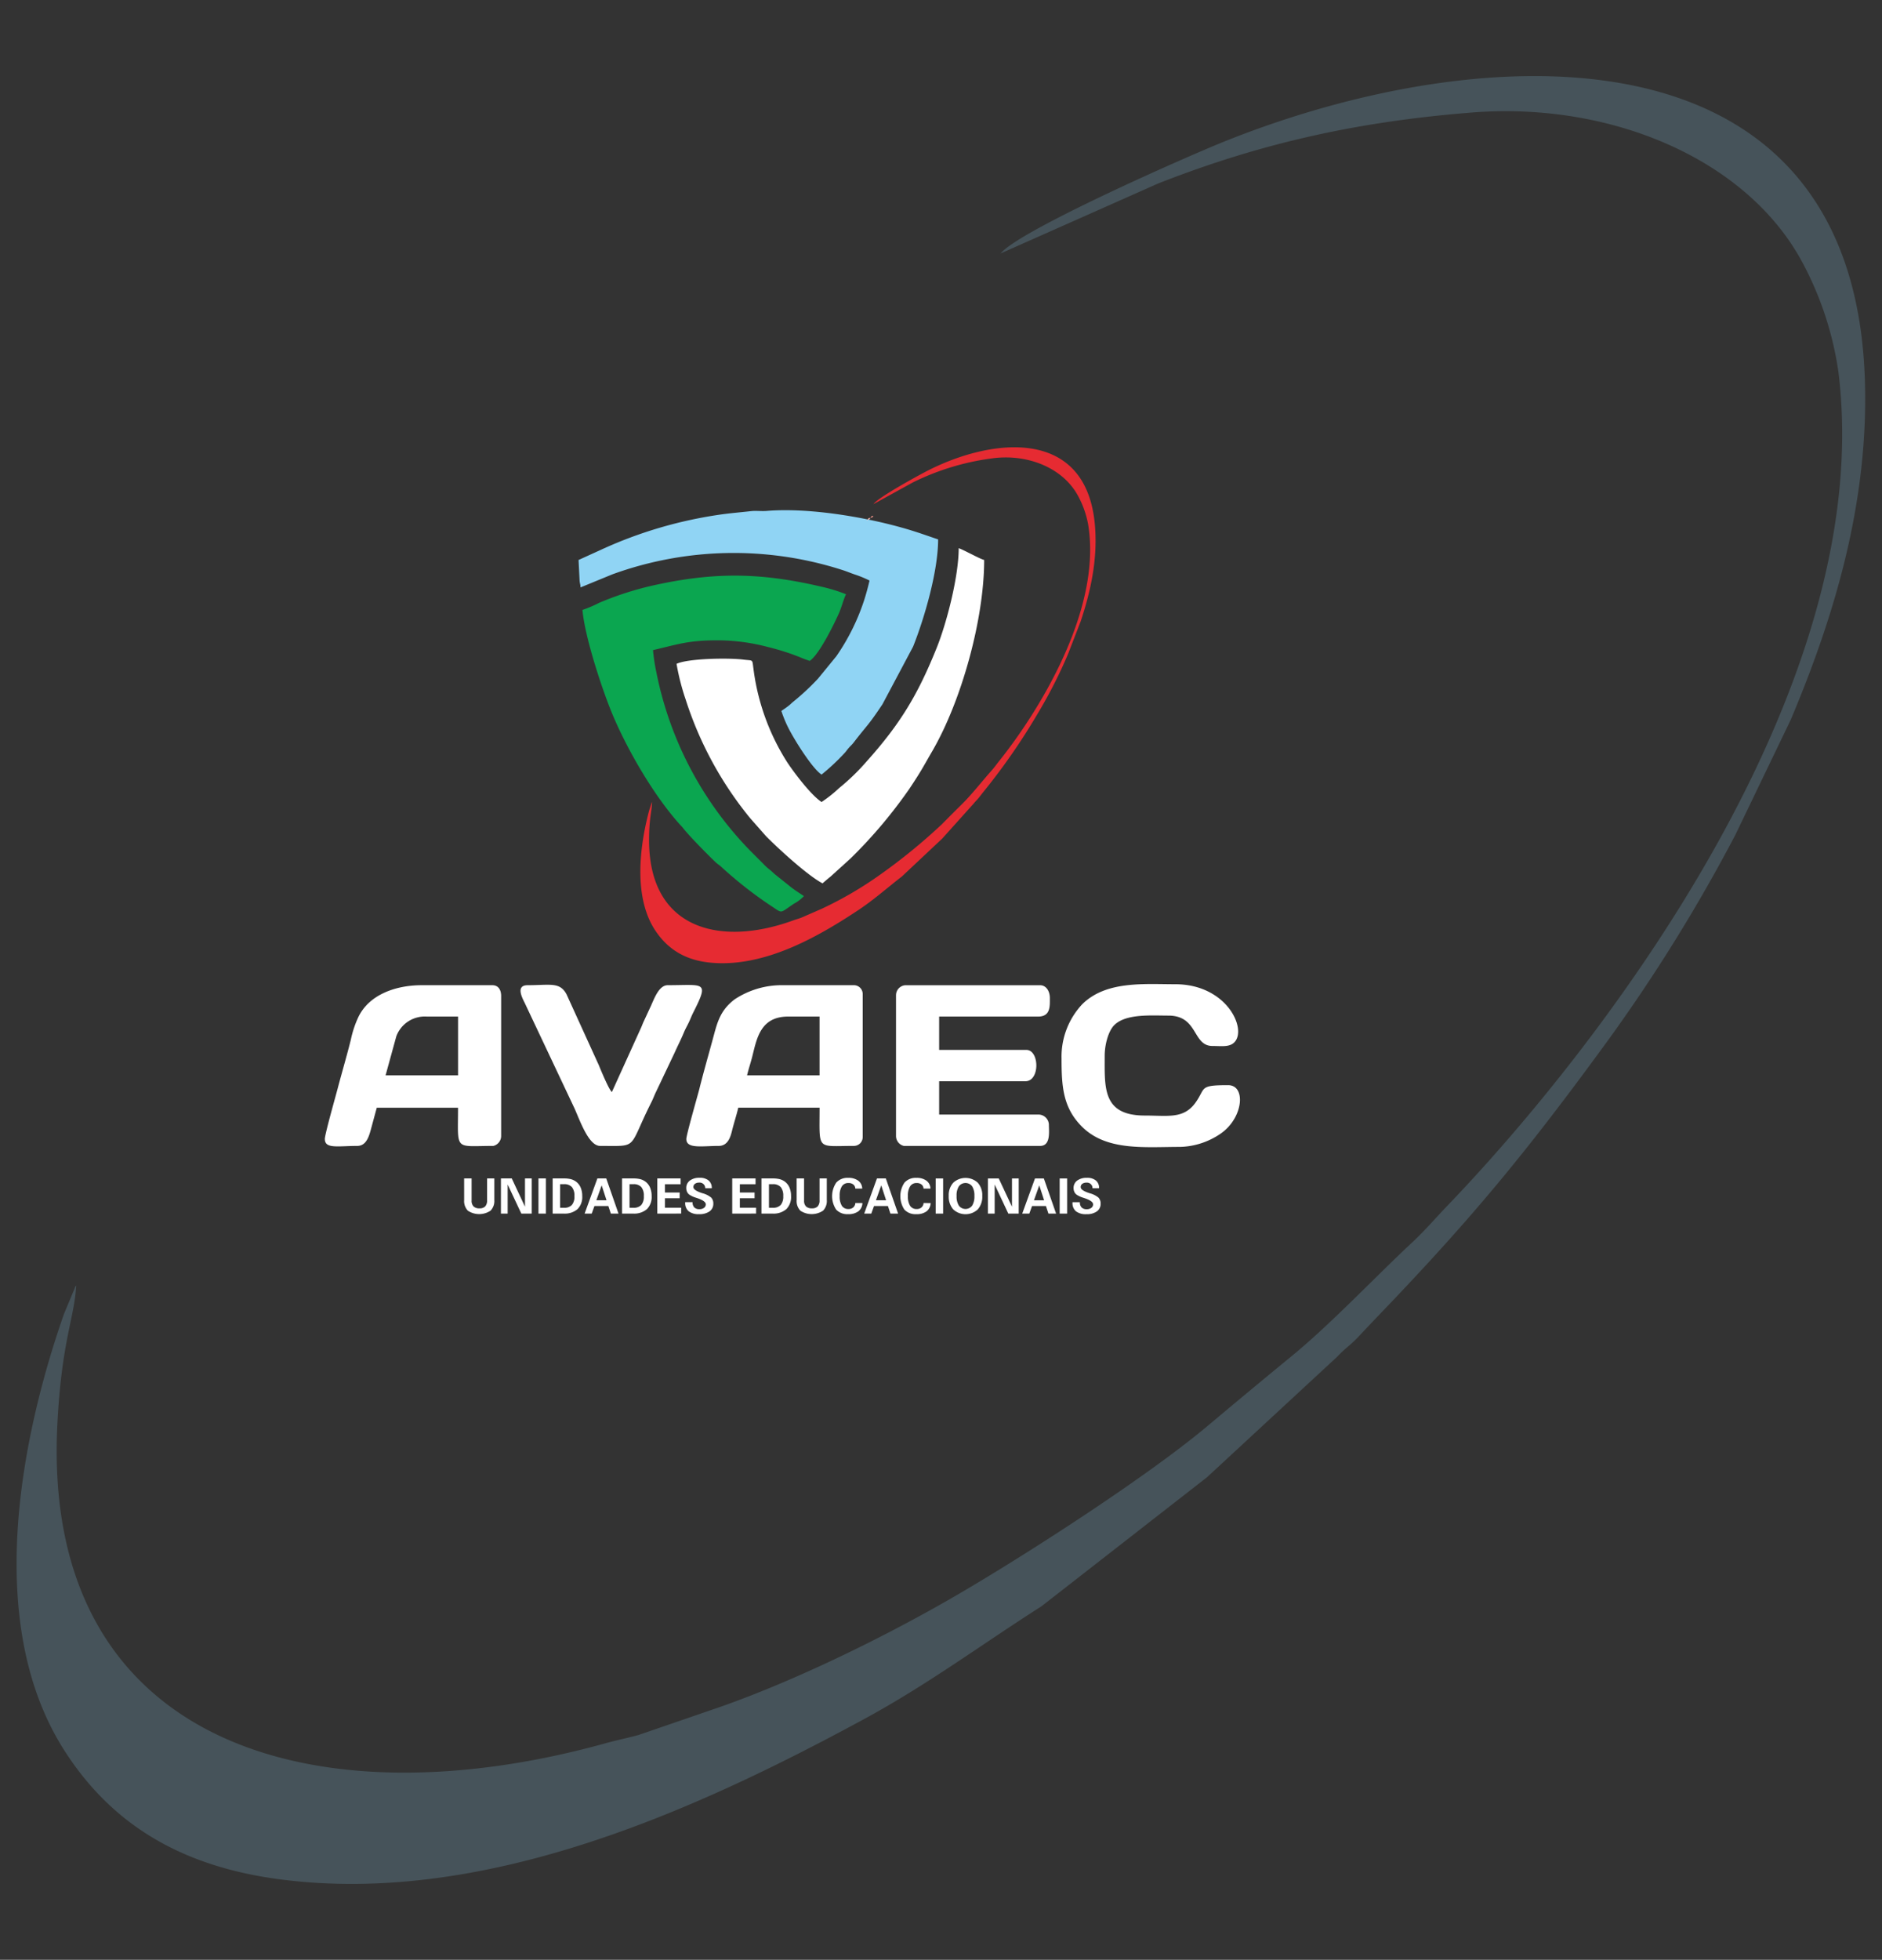 <svg xmlns="http://www.w3.org/2000/svg" width="404.589" height="421.216" viewBox="0 0 404.589 421.216">
  <rect x="0" y="0" width="404.589" height="421.216" fill="#333333" stroke="none"/>
  <g id="Grupo_171" data-name="Grupo 171" transform="translate(-411.719 -9.299)">
    <g id="AVAEC_vertical" transform="translate(481.546 105.433)">
      <g id="Grupo_15" data-name="Grupo 15" transform="translate(0 115.361)">
        <path id="Caminho_381" data-name="Caminho 381" d="M1337.342,857.591c0,6.013.319,10.535,4.369,14.587,5.3,5.3,13.468,4.368,21.116,4.368a16.042,16.042,0,0,0,8.725-2.859c4.9-3.382,5.479-10.409,1.6-10.409-6.367,0-4.756.605-7,3.737-2.558,3.562-5.848,2.792-10.9,2.792-9.144,0-8.635-5.97-8.635-12.847,0-2.456.81-5.345,2.053-6.583,2.517-2.506,7.99-2.052,11.637-2.052,6.469,0,5.137,6.529,9.478,6.529,1.869,0,3.619.307,4.7-.779,2.8-2.818-1.607-12.49-12.7-12.49-6.653,0-14.833-.776-19.96,4.26A16.477,16.477,0,0,0,1337.342,857.591Zm-58.761-9.056h6.739v12.637h-15.585c.337-1.447.763-2.628,1.138-4.127C1271.843,853.163,1272.642,848.534,1278.581,848.534Zm-21.9,26.327c0,2.157,3.392,1.474,6.951,1.474,2,0,2.55-1.974,2.863-3.244.432-1.752.954-3.278,1.349-4.97h17.48c0,9.336-.763,8.214,7.372,8.214a1.9,1.9,0,0,0,1.9-1.9V843.69a1.9,1.9,0,0,0-1.9-1.9h-15.375a18.331,18.331,0,0,0-10.236,3.033c-3.277,2.461-3.812,5.234-4.761,8.718-.936,3.434-2,7.145-2.863,10.617C1259.156,865.376,1256.676,873.949,1256.676,874.861Zm-18.534,1.474c8.417,0,5.874.81,11.024-9.406.395-.784.622-1.46.978-2.181l4-8.423c.68-1.531,1.334-2.749,1.988-4.332.343-.831.656-1.33,1.037-2.122s.609-1.448.979-2.18c3.5-6.909,2.387-5.9-5.475-5.9-2.034,0-3.05,3.349-3.793,4.842l-1.4,3.02c-.267.574-.353.908-.629,1.478l-6.18,13.618c-.641-.47-2.5-5.015-2.827-5.808l-6.923-15.192c-1.453-2.713-3.517-1.957-8.363-1.957-2.635,0-1.162,2.726-.635,3.794l10.742,22.746C1233.874,871.057,1235.707,876.335,1238.142,876.335Zm-37.279-27.8h6.74v12.637h-15.586l2.317-8.425A6.533,6.533,0,0,1,1200.863,848.534Zm-21.9,26.327c0,2.153,2.811,1.474,6.95,1.474,1.807,0,2.437-1.726,2.863-3.245l1.35-4.969H1207.6c0,9.424-.92,8.214,7.583,8.214a2.2,2.2,0,0,0,1.684-2.106V844.111c0-1.314-.6-2.317-1.9-2.317H1199.81c-5.632,0-11.2,2.013-13.553,6.666a21.9,21.9,0,0,0-1.7,5.043c-.908,3.63-1.94,7.091-2.865,10.615C1181.371,865.358,1178.959,873.851,1178.959,874.861Zm122.788-30.96v30.329a2.2,2.2,0,0,0,1.685,2.106h29.276c2.347,0,1.9-3.094,1.9-4.633a2.256,2.256,0,0,0-2.106-2.107h-21.483v-7.16h18.534c3.176,0,3.042-6.74.211-6.74h-18.745v-7.161h21.272c2.7,0,2.528-2.244,2.528-4,0-1.385-.739-2.738-2.106-2.738h-28.855a2.138,2.138,0,0,0-2.106,2.106" transform="translate(-1178.959 -841.541)" fill="#fff" fill-rule="evenodd"/>
      </g>
      <g id="Grupo_16" data-name="Grupo 16" transform="translate(75.611 21.693)">
        <path id="Caminho_382" data-name="Caminho 382" d="M1652.1,1228.583c-2.26-1.514-5.675-6-7.33-8.466a48.817,48.817,0,0,1-7.319-20.271c-.274-2.042-.016-1.6-2.133-1.868-3.244-.411-11.962-.256-14.388.909a50.732,50.732,0,0,0,1.975,7.714,77.583,77.583,0,0,0,13.79,25.384l3.45,3.921c2.517,2.544,8.839,8.4,12.167,10.158.592-.515,1.072-.926,1.716-1.443l4.309-3.906a103.812,103.812,0,0,0,12.635-14.955c2.662-4,2.794-4.428,4.938-8.121,6.294-10.839,11.154-28.388,11.154-41.079-.914-.213-4.671-2.312-5.476-2.527,0,5.967-2.516,15.889-4.724,21.393-4.067,10.135-7.89,16.42-15.014,24.372a47.336,47.336,0,0,1-5.989,5.806,27.951,27.951,0,0,1-3.76,2.979" transform="translate(-1620.926 -1174.035)" fill="#fff" fill-rule="evenodd"/>
      </g>
      <g id="Grupo_17" data-name="Grupo 17" transform="translate(55.392 27.591)">
        <path id="Caminho_383" data-name="Caminho 383" d="M1502.739,1147.885c.48,5.775,4.272,17.243,6.439,22.416,3.205,7.652,8.815,17.323,14.363,23.548.392.44.537.542.892,1,1.13,1.476,5.482,5.917,7,7.321.456.421.607.444,1.054.842a86.663,86.663,0,0,0,11.239,8.771c2.049,1.381,1.493,1.222,4.465-.758a8.058,8.058,0,0,0,2.149-1.643c-1.06-.71-2.072-1.337-3.094-2.172l-2.926-2.34c-.577-.45-.8-.753-1.352-1.175a12.633,12.633,0,0,1-1.422-1.316c-.962-.966-1.774-1.774-2.738-2.738a76.036,76.036,0,0,1-20.183-38.369,38.6,38.6,0,0,1-.721-4.755c5.459-1.272,7.611-2.107,13.9-2.107a42.742,42.742,0,0,1,10.615,1.39c1.828.458,3.1.826,4.735,1.373.713.238,1.444.537,2.155.793a22.39,22.39,0,0,0,2.292.867c1.973-1.322,5.092-7.6,6.246-10.182.606-1.354.971-2.943,1.546-4.14a34.748,34.748,0,0,0-5.318-1.633c-13.292-3.1-23.273-3.155-36.511-.18a68.128,68.128,0,0,0-11.278,3.675,26.089,26.089,0,0,1-3.548,1.507" transform="translate(-1502.739 -1140.515)" fill="#0ba650" fill-rule="evenodd"/>
      </g>
      <g id="Grupo_18" data-name="Grupo 18" transform="translate(54.549 13.522)">
        <path id="Caminho_384" data-name="Caminho 384" d="M1497.814,1324.8l.223,4.412c.05.664.182.759.2,1.485l6.869-2.819a76.345,76.345,0,0,1,49.182-1c1.15.351,1.987.737,3.107,1.106a23.028,23.028,0,0,1,2.974,1.238c-.347,1.49-.785,3.105-1.234,4.453a46.383,46.383,0,0,1-5.894,11.8l-3.98,4.865a53.076,53.076,0,0,1-5.349,4.971c-.327.265-.455.426-.781.693-.562.459-1.133.842-1.716,1.232a25.431,25.431,0,0,0,1.61,3.866c1.21,2.366,4.972,8.449,7.025,9.824a45.9,45.9,0,0,0,4.8-4.472c.516-.522.6-.754,1.051-1.265s.689-.674,1.1-1.213c3.1-4.02,3-3.451,6.15-8.172l6.579-12.376c2.481-6.214,5.384-16.3,5.384-23.049l-3.608-1.238c-1.326-.441-2.419-.791-3.855-1.2-8.521-2.426-20.458-4.423-29.406-3.683-1.066.088-2.266-.076-3.328.042-1.949.218-4.026.394-6.077.664a92.648,92.648,0,0,0-26.247,7.661Z" transform="translate(-1497.814 -1314.1)" fill="#90d4f4" fill-rule="evenodd"/>
      </g>
      <g id="Grupo_19" data-name="Grupo 19" transform="translate(67.843)">
        <path id="Caminho_385" data-name="Caminho 385" d="M1625.622,1105.581l8.421-4.637a54.1,54.1,0,0,1,16.939-5.176c7.519-1.081,15.074,1.853,18.441,7.713a20.645,20.645,0,0,1,2.358,6.488c3.082,18.673-11.181,40.856-18.963,50.611-.642.8-1.178,1.57-1.869,2.344-1.854,2.076-4.173,5.038-6.213,7.056-1.531,1.513-2.909,2.892-4.423,4.423a124.22,124.22,0,0,1-13.217,10.793,79.767,79.767,0,0,1-12.635,7.374l-4.4,1.922c-.522.189-1.216.387-1.74.578-15.631,5.685-30.935,1.94-30.935-17.246,0-4.93.632-6.287.632-8.214a.272.272,0,0,0-.068.143l-.522,1.585c-2.106,7.845-3.414,18.727,1.258,25.826,2.857,4.342,6.847,6.543,12.174,6.993,11.373.962,22.724-5.5,31.472-11.295,3.4-2.249,6.254-4.819,9.4-7.244l8.687-8.163,6.775-7.545c.422-.543.662-.69,1.087-1.23.436-.556.7-.894,1.114-1.414a136.175,136.175,0,0,0,11.623-16.809,102.4,102.4,0,0,0,6.459-12.708l2.7-6.99c2.094-6.281,3.678-13.234,3.065-20.561-1.763-21.058-21.784-18.958-35.754-11.917-2.027,1.022-10.913,5.882-11.864,7.3" transform="translate(-1575.52 -1093.365)" fill="#e62b32" fill-rule="evenodd"/>
      </g>
      <g id="Grupo_20" data-name="Grupo 20" transform="translate(116.681 15.15)">
        <path id="Caminho_386" data-name="Caminho 386" d="M1860.989,1631.277c.6-.144.317.032.632-.421-.6.144-.317-.032-.632.421" transform="translate(-1860.989 -1630.855)" fill="#f6b0a4" fill-rule="evenodd"/>
      </g>
      <g id="Grupo_21" data-name="Grupo 21" transform="translate(117.313 14.729)">
        <path id="Caminho_387" data-name="Caminho 387" d="M1864.685,1633.739c.6-.144.316.032.631-.421-.6.144-.317-.032-.631.421" transform="translate(-1864.685 -1633.318)" fill="#f39689" fill-rule="evenodd"/>
      </g>
      <g id="Grupo_22" data-name="Grupo 22" transform="translate(116.471 15.571)">
        <path id="Caminho_388" data-name="Caminho 388" d="M1859.97,1629.418h-.21l.176.246Z" transform="translate(-1859.76 -1629.418)" fill="#f8c0b3" fill-rule="evenodd"/>
      </g>
      <g id="Grupo_23" data-name="Grupo 23" transform="translate(70.346 78.345)">
        <path id="Caminho_389" data-name="Caminho 389" d="M1590.147,1261.932l.242-.41Z" transform="translate(-1590.147 -1261.522)" fill="#f9c9bc" fill-rule="evenodd"/>
      </g>
      <g id="Grupo_24" data-name="Grupo 24" transform="translate(29.952 157.006)">
        <path id="Caminho_390" data-name="Caminho 390" d="M1354.034,758.583h1.605v4.762a1.7,1.7,0,0,0,.418,1.255,1.729,1.729,0,0,0,1.267.415,1.634,1.634,0,0,0,1.243-.423,1.874,1.874,0,0,0,.4-1.319v-4.69h1.553v4.65a2.971,2.971,0,0,1-.8,2.273,4.394,4.394,0,0,1-4.889.007,2.976,2.976,0,0,1-.793-2.28Zm7.91,7.554v-7.554h2.329l2.843,6.075v-6.075h1.449v7.554h-2.237l-2.936-6.253v6.253Zm8.068,0v-7.554h1.605v7.554Zm3.053,0v-7.554h2.359a6.267,6.267,0,0,1,1.523.149,3.385,3.385,0,0,1,1.061.481,3.074,3.074,0,0,1,1.056,1.289,4.536,4.536,0,0,1,.359,1.871,3.682,3.682,0,0,1-1.012,2.81,4.2,4.2,0,0,1-2.987.955Zm1.605-1.248h.815a2.2,2.2,0,0,0,1.714-.605,2.778,2.778,0,0,0,.545-1.9,2.889,2.889,0,0,0-.545-1.945,2.177,2.177,0,0,0-1.714-.617h-.815Zm5.269,1.248,2.741-7.554h1.906l2.633,7.554h-1.645l-.537-1.626h-2.988l-.59,1.626Zm2.521-2.864h2.183l-1.041-3.2Zm5.527,2.864v-7.554h2.359a6.259,6.259,0,0,1,1.523.149,3.383,3.383,0,0,1,1.061.481,3.072,3.072,0,0,1,1.056,1.289,4.534,4.534,0,0,1,.358,1.871,3.682,3.682,0,0,1-1.013,2.81,4.2,4.2,0,0,1-2.986.955Zm1.605-1.248h.815a2.2,2.2,0,0,0,1.714-.605,2.778,2.778,0,0,0,.546-1.9,2.889,2.889,0,0,0-.546-1.945,2.177,2.177,0,0,0-1.714-.617h-.815Zm5.971,1.248v-7.554h5.013v1.249H1397.2v1.783h3.166v1.227H1397.2v2.035h3.493v1.259Zm5.993-2.455h1.584a1.561,1.561,0,0,0,.371,1.132,1.5,1.5,0,0,0,1.121.379,1.549,1.549,0,0,0,.976-.294.916.916,0,0,0,.376-.745q0-.713-1.779-1.317l-.17-.056c-.039-.014-.089-.031-.154-.052a5.292,5.292,0,0,1-1.433-.657,1.564,1.564,0,0,1-.49-.6,1.907,1.907,0,0,1-.171-.812,1.939,1.939,0,0,1,.77-1.617,3.367,3.367,0,0,1,2.1-.6,2.9,2.9,0,0,1,1.929.579,2.01,2.01,0,0,1,.684,1.625v.042h-1.406a1.193,1.193,0,0,0-1.312-1.207,1.431,1.431,0,0,0-.9.262.843.843,0,0,0-.335.7q0,.686,1.863,1.292l.1.032a4.836,4.836,0,0,1,1.873.942,1.8,1.8,0,0,1,.448,1.3,1.944,1.944,0,0,1-.807,1.653,3.722,3.722,0,0,1-2.247.6,3.451,3.451,0,0,1-2.242-.619,2.28,2.28,0,0,1-.749-1.859Zm10.114,2.455v-7.554h5.013v1.249h-3.377v1.783h3.167v1.227h-3.167v2.035h3.494v1.259Zm6.287,0v-7.554h2.359a6.261,6.261,0,0,1,1.523.149,3.388,3.388,0,0,1,1.061.481,3.077,3.077,0,0,1,1.056,1.289,4.528,4.528,0,0,1,.358,1.871,3.682,3.682,0,0,1-1.012,2.81,4.2,4.2,0,0,1-2.987.955Zm1.605-1.248h.815a2.2,2.2,0,0,0,1.714-.605,2.778,2.778,0,0,0,.545-1.9,2.889,2.889,0,0,0-.545-1.945,2.177,2.177,0,0,0-1.714-.617h-.815Zm5.951-6.306h1.6v4.762a1.7,1.7,0,0,0,.418,1.255,1.729,1.729,0,0,0,1.267.415,1.635,1.635,0,0,0,1.243-.423,1.874,1.874,0,0,0,.4-1.319v-4.69H1432v4.65a2.971,2.971,0,0,1-.8,2.273,4.394,4.394,0,0,1-4.889.007,2.976,2.976,0,0,1-.793-2.28Zm14.143,5.288a2.334,2.334,0,0,1-.871,1.78,3.534,3.534,0,0,1-2.212.612,3.244,3.244,0,0,1-2.562-.982,5.213,5.213,0,0,1,.026-5.807,3.238,3.238,0,0,1,2.566-1.016,3.446,3.446,0,0,1,2.158.614,2.161,2.161,0,0,1,.853,1.694h-1.49a1.154,1.154,0,0,0-.42-.871,1.577,1.577,0,0,0-1.039-.325,1.6,1.6,0,0,0-1.42.7,3.714,3.714,0,0,0-.479,2.086,3.789,3.789,0,0,0,.47,2.112,1.624,1.624,0,0,0,1.439.689,1.473,1.473,0,0,0,1.021-.354,1.327,1.327,0,0,0,.438-.937Zm.386,2.266,2.741-7.554h1.906l2.634,7.554h-1.646l-.537-1.626h-2.988l-.59,1.626Zm2.522-2.864h2.182l-1.041-3.2Zm11.759.6a2.335,2.335,0,0,1-.87,1.78,3.536,3.536,0,0,1-2.213.612,3.241,3.241,0,0,1-2.561-.982,5.21,5.21,0,0,1,.026-5.807,3.235,3.235,0,0,1,2.565-1.016,3.444,3.444,0,0,1,2.158.614,2.161,2.161,0,0,1,.853,1.694h-1.49a1.154,1.154,0,0,0-.419-.871,1.577,1.577,0,0,0-1.038-.325,1.6,1.6,0,0,0-1.42.7,3.713,3.713,0,0,0-.479,2.086,3.788,3.788,0,0,0,.47,2.112,1.624,1.624,0,0,0,1.439.689,1.476,1.476,0,0,0,1.022-.354,1.33,1.33,0,0,0,.437-.937Zm1.079,2.266v-7.554h1.605v7.554Zm4.5-3.8a3.714,3.714,0,0,0,.488,2.093,1.782,1.782,0,0,0,2.854,0,3.717,3.717,0,0,0,.487-2.093,3.622,3.622,0,0,0-.491-2.064,1.78,1.78,0,0,0-2.846,0A3.627,3.627,0,0,0,1459.9,762.332Zm-1.689-.012a3.951,3.951,0,0,1,.971-2.821,3.882,3.882,0,0,1,5.272,0,3.965,3.965,0,0,1,.965,2.821,4.144,4.144,0,0,1-.953,2.9,3.874,3.874,0,0,1-5.3,0A4.124,4.124,0,0,1,1458.214,762.32Zm8.424,3.817v-7.554h2.329l2.843,6.075v-6.075h1.448v7.554h-2.236l-2.936-6.253v6.253Zm7.375,0,2.742-7.554h1.906l2.633,7.554h-1.645l-.537-1.626h-2.988l-.59,1.626Zm2.521-2.864h2.183l-1.041-3.2Zm5.527,2.864v-7.554h1.605v7.554Zm2.759-2.455h1.584a1.558,1.558,0,0,0,.371,1.132,1.5,1.5,0,0,0,1.12.379,1.546,1.546,0,0,0,.976-.294.914.914,0,0,0,.376-.745q0-.713-1.778-1.317l-.17-.056c-.039-.014-.089-.031-.154-.052a5.3,5.3,0,0,1-1.434-.657,1.573,1.573,0,0,1-.49-.6,1.907,1.907,0,0,1-.171-.812,1.939,1.939,0,0,1,.771-1.617,3.364,3.364,0,0,1,2.1-.6,2.9,2.9,0,0,1,1.929.579,2.012,2.012,0,0,1,.684,1.625v.042h-1.406a1.193,1.193,0,0,0-1.312-1.207,1.428,1.428,0,0,0-.9.262.841.841,0,0,0-.336.7q0,.686,1.864,1.292l.1.032a4.821,4.821,0,0,1,1.872.942,1.8,1.8,0,0,1,.448,1.3,1.944,1.944,0,0,1-.806,1.653,3.719,3.719,0,0,1-2.247.6,3.452,3.452,0,0,1-2.242-.619,2.28,2.28,0,0,1-.748-1.859Z" transform="translate(-1354.034 -758.446)" fill="#fff" fill-rule="evenodd"/>
      </g>
    </g>
    <g id="Grupo_27" data-name="Grupo 27" transform="translate(430.9 6.198) rotate(3)" opacity="0.2">
      <path id="Caminho_385-2" data-name="Caminho 385" d="M1772.181,1137.614l33.054-16.8c21.707-9.859,42.189-15.53,66.49-18.749,29.514-3.915,59.167,6.714,72.387,27.938a71.239,71.239,0,0,1,9.256,23.5c12.1,67.64-43.887,147.993-74.432,183.329-2.521,2.915-4.623,5.686-7.336,8.49-7.277,7.519-16.377,18.248-24.387,25.557-6.01,5.482-11.419,10.476-17.363,16.022-12.453,11.625-37.5,29.679-51.88,39.1-14.561,9.535-33.318,20.009-49.594,26.709l-17.259,6.961c-2.048.684-4.771,1.4-6.827,2.093-61.355,20.594-121.427,7.027-121.427-62.47,0-17.858,2.481-22.774,2.481-29.753a.954.954,0,0,0-.266.516l-2.048,5.743c-8.268,28.415-13.4,67.836,4.936,93.552,11.214,15.727,26.878,23.7,47.784,25.331,44.641,3.486,89.2-19.919,123.536-40.914,13.33-8.146,24.55-17.455,36.878-26.239l34.1-29.57,26.594-27.332c1.657-1.966,2.6-2.5,4.267-4.456,1.712-2.015,2.743-3.238,4.371-5.123,18.909-21.87,29.666-36.436,45.624-60.888a360.869,360.869,0,0,0,25.353-46.031l10.591-25.32c8.221-22.754,14.438-47.937,12.032-74.479-6.92-76.279-85.508-68.671-140.341-43.169-7.954,3.7-42.836,21.308-46.569,26.452" transform="translate(-1573.52 -1090.365)" fill="#90d4f4" fill-rule="evenodd"/>
    </g>
  </g>
</svg>
